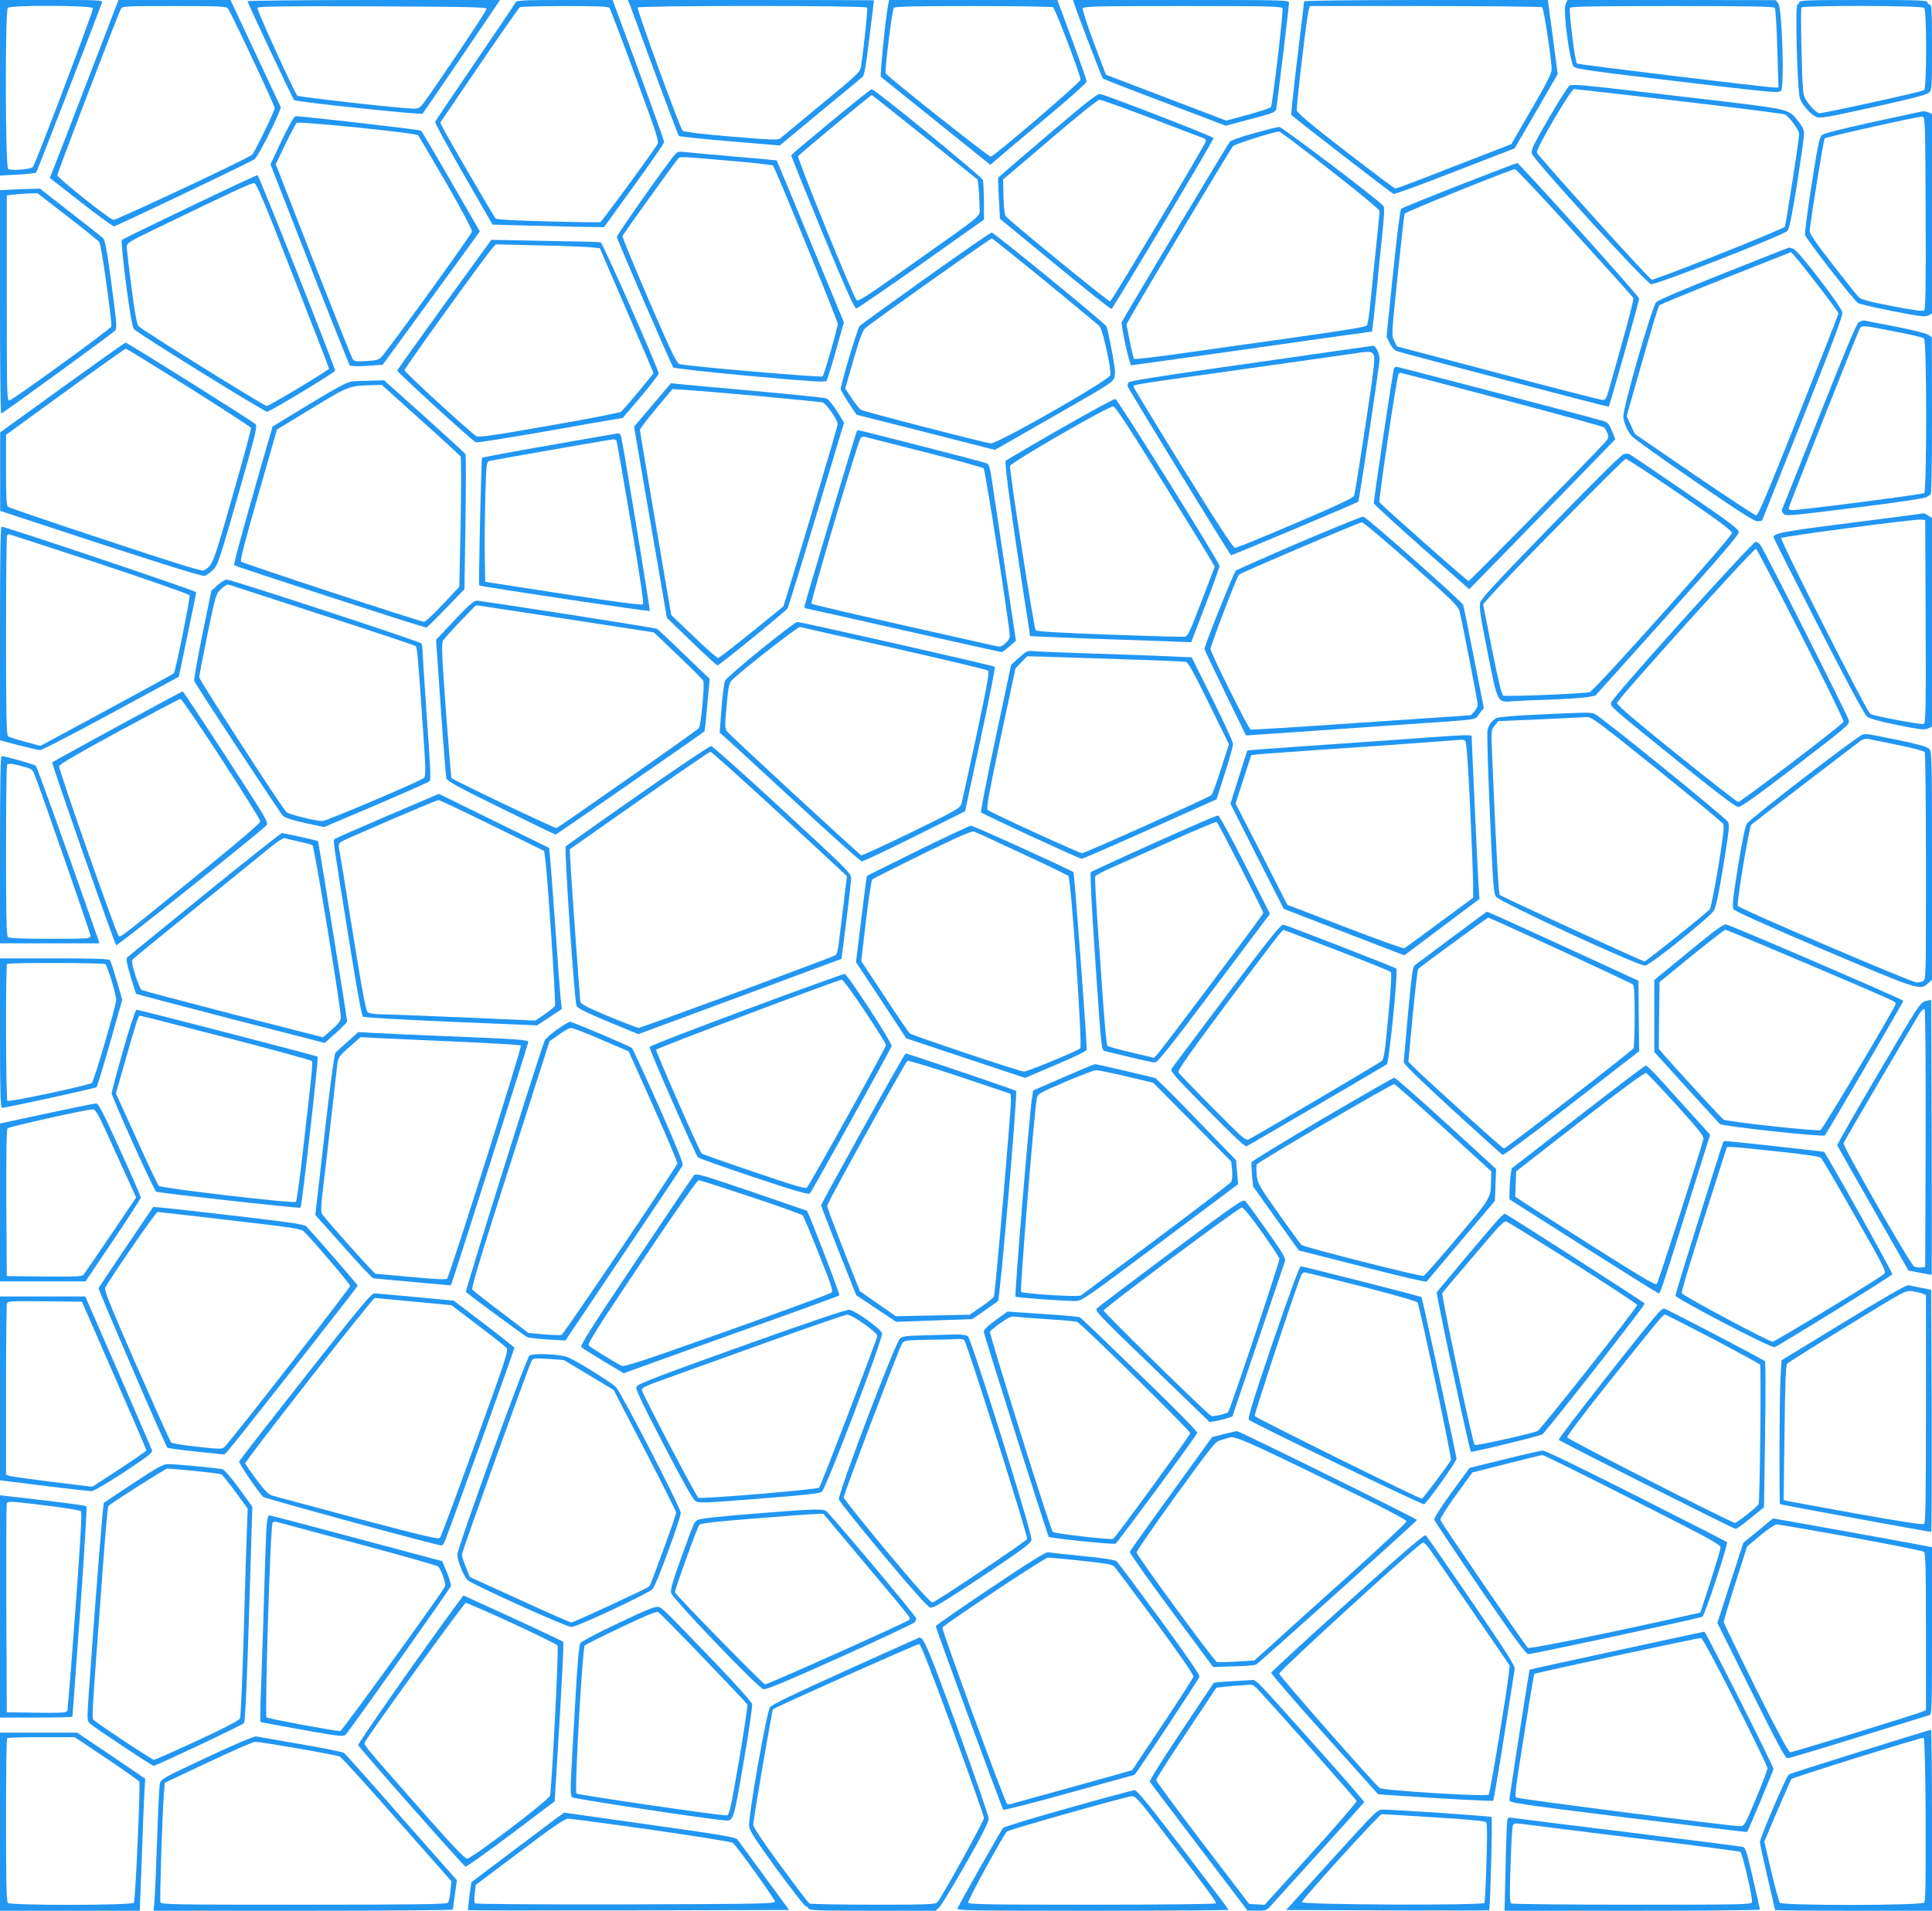 <?xml version="1.0" standalone="no"?>
<!DOCTYPE svg PUBLIC "-//W3C//DTD SVG 20010904//EN"
 "http://www.w3.org/TR/2001/REC-SVG-20010904/DTD/svg10.dtd">
<svg version="1.0" xmlns="http://www.w3.org/2000/svg"
 width="1280pt" height="1266pt" viewBox="0 0 1280 1266"
 preserveAspectRatio="xMidYMid meet">
<g transform="translate(0,1266) scale(0.1,-0.1)"
fill="#2196f3" stroke="none">
<path d="M0 12078 l0 -581 117 6 c64 4 120 10 123 14 5 6 345 884 436 1126 6
16 -14 17 -335 17 l-341 0 0 -582z m616 528 c5 -13 -378 -1027 -398 -1052 -12
-16 -147 -27 -164 -13 -19 16 -21 1048 -2 1067 19 19 557 17 564 -2z"/>
<path d="M571 12103 c-118 -307 -220 -572 -228 -590 l-13 -32 206 -161 c113
-88 212 -160 219 -160 13 0 895 421 931 445 19 12 118 202 161 306 l14 37
-167 356 -167 356 -371 0 -371 0 -214 -557z m939 501 c18 -21 310 -643 310
-660 0 -20 -135 -298 -151 -310 -34 -28 -903 -435 -918 -431 -31 8 -371 279
-371 296 0 15 400 1063 421 1102 9 18 26 19 353 19 299 0 345 -2 356 -16z"/>
<path d="M1640 12652 c0 -12 298 -644 309 -655 12 -12 842 -100 851 -90 8 9
465 680 495 726 l17 27 -836 0 c-460 0 -836 -4 -836 -8z m1584 -52 c-1 -13
-343 -524 -421 -627 -21 -28 -30 -33 -66 -33 -76 1 -758 77 -767 86 -19 20
-270 570 -265 582 3 10 161 12 762 10 674 -3 758 -5 757 -18z"/>
<path d="M3417 12645 c-4 -8 -124 -186 -268 -397 -144 -211 -264 -389 -266
-395 -3 -7 82 -163 188 -347 l192 -334 206 -6 c113 -3 280 -7 370 -9 l163 -2
199 275 c110 151 199 281 199 289 0 12 -150 426 -322 889 l-19 52 -319 0
c-269 0 -319 -2 -323 -15z m621 -37 c5 -7 82 -209 170 -448 154 -419 160 -436
145 -460 -47 -74 -366 -509 -376 -512 -7 -2 -163 0 -347 5 -233 6 -339 12
-347 20 -12 13 -325 550 -351 604 l-15 31 258 379 c142 208 263 381 269 385 6
4 140 8 297 8 217 0 289 -3 297 -12z"/>
<path d="M4175 12623 c8 -21 82 -222 165 -448 83 -225 154 -412 158 -416 4 -4
156 -20 337 -35 l331 -28 264 219 c146 120 273 225 283 234 14 13 23 67 47
261 17 135 30 246 30 248 0 1 -367 2 -815 2 l-815 0 15 -37z m1570 -13 c5 -8
-22 -271 -41 -392 -5 -35 -24 -53 -262 -249 -142 -117 -264 -218 -273 -226
-14 -12 -59 -10 -325 12 -191 16 -314 31 -321 38 -18 18 -305 805 -298 817 9
14 1511 14 1520 0z"/>
<path d="M5886 12638 c-17 -81 -58 -480 -50 -487 5 -4 170 -137 367 -295 l358
-288 128 109 c71 59 214 180 319 268 105 88 191 167 191 175 1 8 -43 133 -96
277 l-98 263 -557 0 -558 0 -4 -22z m1091 -26 c14 -9 183 -453 182 -480 0 -17
-568 -504 -595 -510 -12 -3 -682 528 -696 552 -8 15 42 418 54 434 8 9 126 12
527 12 284 0 522 -4 528 -8z"/>
<path d="M7116 12638 c21 -66 184 -492 191 -498 4 -4 189 -77 411 -160 l403
-153 165 44 c139 36 165 46 169 64 6 29 85 682 85 705 0 20 -11 20 -716 20
l-715 0 7 -22z m1381 -34 c7 -18 -66 -636 -77 -654 -3 -5 -72 -28 -151 -50
l-145 -39 -399 152 -398 152 -80 212 c-44 117 -77 219 -73 228 5 13 82 15 661
15 594 0 656 -2 662 -16z"/>
<path d="M8640 12651 c0 -5 -20 -174 -45 -376 -24 -202 -42 -371 -40 -376 8
-12 663 -519 678 -524 6 -3 190 64 407 149 l395 153 143 246 142 246 -32 245
-33 246 -807 0 c-479 0 -808 -4 -808 -9z m1577 -39 c11 -7 63 -345 63 -412 0
-27 -33 -91 -134 -265 l-133 -230 -379 -147 c-209 -82 -383 -148 -389 -148 -5
0 -154 112 -330 248 -237 183 -321 254 -323 271 -5 29 68 637 79 669 l9 22
762 0 c420 0 768 -4 775 -8z"/>
<path d="M10372 12631 c-18 -41 28 -385 55 -413 16 -15 119 -30 688 -97 633
-75 671 -79 685 -62 23 26 7 543 -18 577 l-17 23 -690 1 -690 0 -13 -29z
m1386 -23 c6 -8 13 -120 17 -270 l8 -258 -24 0 c-48 0 -1304 152 -1311 159
-14 13 -56 355 -46 369 8 9 156 12 678 12 522 0 670 -3 678 -12z"/>
<path d="M11920 12645 c0 -8 -5 -15 -11 -15 -18 0 -1 -582 17 -626 18 -43 68
-99 103 -117 26 -13 58 -8 377 62 250 55 355 82 372 96 22 19 22 21 22 302 0
245 -2 283 -15 283 -8 0 -15 7 -15 15 0 13 -54 15 -425 15 -371 0 -425 -2
-425 -15z m828 -37 c18 -18 17 -532 0 -545 -14 -11 -661 -153 -693 -153 -12 0
-38 21 -62 50 -34 41 -43 60 -47 103 -9 85 -18 536 -11 547 10 15 797 14 813
-2z"/>
<path d="M10400 12094 c-9 -3 -70 -99 -137 -214 -108 -186 -121 -213 -113
-239 12 -43 756 -858 789 -864 31 -6 876 324 903 353 13 14 29 94 64 312 25
161 46 309 46 330 1 28 -8 47 -37 83 -72 88 -22 77 -771 165 -651 77 -710 83
-744 74z m729 -104 c376 -44 689 -84 696 -88 33 -19 95 -105 95 -131 0 -31
-87 -592 -95 -613 -6 -15 -865 -357 -882 -351 -21 8 -758 824 -761 843 -5 27
226 420 247 420 9 0 324 -36 700 -80z"/>
<path d="M5505 11854 c-143 -118 -261 -218 -263 -222 -1 -4 92 -235 206 -512
155 -374 213 -505 225 -504 8 1 202 134 431 295 l415 294 0 120 c-1 66 -4 130
-7 142 -7 23 -717 603 -737 602 -5 0 -127 -97 -270 -215z m624 -104 l348 -280
7 -61 c3 -34 6 -88 6 -120 0 -69 47 -29 -439 -373 -301 -214 -365 -256 -376
-245 -23 25 -395 941 -387 954 7 13 480 405 488 405 2 0 161 -126 353 -280z"/>
<path d="M6940 11764 c-179 -152 -326 -279 -327 -282 -2 -4 1 -67 5 -140 l7
-132 365 -300 c200 -165 368 -299 374 -297 11 4 676 1117 676 1132 0 10 -707
284 -752 292 -18 3 -93 -56 -348 -273z m689 112 c179 -69 334 -128 344 -131 9
-4 17 -12 17 -19 0 -16 -623 -1059 -635 -1063 -11 -3 -672 537 -692 565 -7 10
-13 64 -15 131 l-2 113 34 28 c19 16 159 134 310 264 151 129 283 235 294 235
10 1 165 -55 345 -123z"/>
<path d="M12735 11922 c-11 -2 -161 -35 -334 -72 -226 -50 -320 -74 -333 -87
-14 -15 -28 -84 -66 -328 -27 -171 -46 -320 -43 -332 8 -28 323 -434 351 -451
11 -7 115 -31 231 -54 182 -35 214 -39 235 -28 l24 13 0 661 0 661 -23 10
c-12 6 -31 9 -42 7z m23 -673 c2 -502 -1 -638 -10 -646 -9 -7 -79 3 -213 29
-160 31 -204 43 -222 61 -12 12 -89 109 -172 216 -104 133 -151 202 -151 219
0 41 91 606 99 615 9 9 620 146 646 144 20 -2 20 -10 23 -638z"/>
<path d="M1867 11731 l-75 -160 259 -663 c142 -364 263 -666 267 -670 5 -5 56
-6 113 -2 l104 7 285 390 c157 215 302 414 322 443 l37 51 -190 329 c-104 181
-194 333 -199 338 -7 7 -770 95 -831 96 -11 0 -40 -52 -92 -159z m903 33 c4
-5 88 -146 185 -314 109 -189 174 -313 172 -325 -4 -20 -561 -792 -601 -831
-17 -18 -36 -23 -99 -26 -72 -5 -80 -3 -92 16 -7 12 -124 306 -261 654 l-247
634 63 131 c35 73 69 137 76 143 14 12 789 -67 804 -82z"/>
<path d="M8310 11778 c-80 -22 -152 -47 -161 -56 -12 -12 -641 -1062 -717
-1195 -8 -15 51 -287 63 -287 5 0 262 36 570 79 308 44 665 94 792 112 l233
32 4 31 c3 17 15 128 27 246 11 118 29 288 38 378 12 116 14 167 7 177 -27 35
-672 525 -691 524 -11 0 -85 -19 -165 -41z m237 -40 c346 -264 593 -463 593
-476 0 -10 -11 -125 -25 -257 -14 -132 -30 -295 -37 -363 -6 -67 -16 -129 -22
-137 -11 -15 -128 -32 -1298 -196 -130 -18 -240 -30 -244 -27 -4 4 -17 57 -29
118 l-22 110 41 73 c116 202 651 1094 665 1109 12 13 248 88 303 97 3 1 37
-23 75 -51z"/>
<path d="M4472 11637 c-48 -54 -386 -533 -385 -547 2 -20 362 -852 374 -865 5
-5 234 -31 507 -56 394 -36 499 -43 507 -33 6 6 34 97 63 200 l53 189 -222
535 c-121 294 -222 536 -223 537 -1 1 -134 14 -296 27 -162 14 -309 28 -326
30 -24 3 -37 -1 -52 -17z m417 -47 c124 -11 228 -23 232 -27 15 -15 429 -1027
429 -1048 0 -27 -89 -337 -100 -349 -9 -9 -907 68 -948 82 -20 6 -53 76 -203
422 -98 228 -177 420 -175 426 5 13 339 478 365 508 18 21 -15 22 400 -14z"/>
<path d="M9670 11434 c-206 -81 -380 -151 -387 -158 -7 -6 -28 -178 -54 -429
l-43 -417 21 -44 c13 -26 31 -47 45 -52 69 -22 1403 -372 1406 -369 7 7 202
700 202 717 0 15 -795 898 -808 898 -4 0 -176 -66 -382 -146z m762 -315 c211
-232 386 -426 389 -433 6 -9 -56 -238 -166 -623 -13 -44 -19 -53 -38 -53 -12
0 -323 80 -692 178 l-670 177 -18 37 c-18 37 -18 43 23 433 23 218 43 402 46
409 5 12 700 292 731 295 7 1 184 -188 395 -420z"/>
<path d="M1255 11289 c-242 -116 -444 -214 -448 -219 -5 -4 8 -135 28 -291 28
-212 42 -288 54 -301 33 -33 865 -549 881 -546 25 4 450 261 450 272 0 23
-505 1296 -514 1296 -6 -1 -209 -95 -451 -211z m686 -454 c131 -335 239 -613
239 -617 0 -10 -396 -248 -413 -248 -17 0 -822 501 -848 528 -12 13 -25 81
-48 257 -17 132 -31 253 -31 268 0 27 10 33 183 117 525 254 644 309 661 307
15 -2 65 -119 257 -612z"/>
<path d="M58 11403 l-58 -4 0 -739 c0 -407 3 -740 8 -740 9 0 731 526 753 548
15 16 14 38 -22 307 -30 227 -43 293 -56 307 -10 9 -108 87 -218 172 l-200
156 -75 -2 c-41 -1 -101 -3 -132 -5z m389 -177 c110 -85 204 -161 211 -169 13
-16 87 -540 79 -561 -7 -18 -655 -488 -676 -490 -15 -1 -16 54 -16 679 l0 680
50 6 c28 3 73 7 102 7 l51 2 199 -154z"/>
<path d="M6133 10817 c-233 -166 -430 -309 -438 -317 -13 -14 -125 -385 -125
-418 0 -7 24 -48 52 -91 l53 -79 458 -116 458 -117 392 224 c378 216 392 225
401 260 7 26 2 70 -19 179 -15 78 -31 149 -34 155 -12 23 -746 623 -761 622
-8 0 -205 -136 -437 -302z m790 -18 c188 -155 350 -289 361 -299 21 -21 81
-289 72 -326 -9 -34 -753 -458 -793 -452 -78 14 -841 211 -859 223 -11 7 -39
42 -62 77 l-42 64 54 188 c40 138 60 195 78 211 32 31 828 595 839 595 5 0
163 -127 352 -281z"/>
<path d="M2945 10644 c-170 -235 -311 -432 -313 -439 -2 -10 490 -460 521
-476 6 -3 197 27 422 66 226 40 442 78 481 84 l70 12 120 141 c65 77 118 146
118 154 -4 34 -371 865 -384 868 -8 3 -175 7 -370 10 l-355 7 -310 -427z m975
377 l54 -6 177 -410 c98 -225 178 -413 178 -417 1 -5 -170 -210 -213 -255 -6
-7 -220 -49 -476 -93 -374 -66 -469 -79 -484 -70 -44 28 -476 424 -476 437 0
14 536 758 584 811 l21 23 290 -7 c159 -3 315 -9 345 -13z"/>
<path d="M11420 10849 c-257 -102 -433 -177 -447 -191 -28 -29 -225 -713 -218
-762 5 -42 29 -95 57 -127 13 -15 199 -148 413 -295 291 -200 397 -268 418
-268 15 1 29 3 31 5 1 2 123 307 270 677 198 500 266 681 262 702 -6 39 -290
408 -323 421 -13 5 -27 9 -31 8 -4 0 -198 -77 -432 -170z m624 -79 c75 -96
136 -180 136 -187 0 -6 -119 -310 -264 -675 -199 -499 -268 -663 -280 -663 -9
0 -194 122 -411 270 l-394 270 -27 59 -27 60 103 360 c56 199 107 366 113 373
7 6 206 88 442 182 l430 170 22 -22 c12 -12 83 -101 157 -197z"/>
<path d="M12313 10523 c-15 -12 -99 -214 -263 -628 -133 -335 -243 -612 -245
-615 -2 -3 3 -13 10 -23 13 -18 33 -16 475 39 297 37 467 63 476 71 7 7 17 13
23 13 8 0 11 157 11 523 l-1 522 -22 16 c-13 10 -106 33 -213 54 -104 20 -198
38 -209 41 -11 2 -30 -4 -42 -13z m238 -59 c101 -19 189 -40 196 -46 19 -15
19 -1011 1 -1025 -12 -9 -824 -114 -875 -113 -13 0 -23 5 -23 11 0 11 453
1158 471 1190 13 25 17 25 230 -17z"/>
<path d="M413 10093 l-412 -298 0 -260 0 -260 667 -219 c426 -139 675 -216
688 -212 10 4 34 21 53 38 33 30 40 50 167 492 122 427 131 462 115 477 -20
20 -847 539 -859 539 -4 0 -193 -134 -419 -297z m838 0 c225 -142 410 -262
412 -268 3 -5 -53 -210 -123 -454 -131 -459 -130 -455 -191 -491 -11 -6 -203
53 -650 202 -349 115 -640 214 -646 220 -10 8 -13 69 -13 244 l0 233 392 285
c216 158 397 286 402 286 4 0 192 -116 417 -257z"/>
<path d="M8850 10334 c-129 -19 -489 -70 -799 -114 -363 -52 -568 -85 -573
-93 -4 -6 -8 -18 -8 -25 0 -10 666 -1098 686 -1121 3 -3 833 346 843 355 6 5
141 907 141 942 0 39 -25 92 -43 91 -6 -1 -118 -17 -247 -35z m252 -28 c9 -20
-2 -112 -56 -468 -37 -244 -70 -452 -75 -463 -6 -14 -114 -65 -389 -182 -210
-90 -389 -163 -399 -163 -13 0 -110 149 -346 529 -180 291 -327 534 -327 539
0 14 -21 11 700 112 355 50 686 97 735 104 133 21 144 20 157 -8z"/>
<path d="M9235 10218 c-8 -25 -136 -880 -133 -893 2 -7 144 -138 317 -291
l315 -278 229 234 c126 129 344 353 484 497 l255 263 -22 54 c-18 45 -28 57
-53 65 -59 19 -1364 361 -1376 361 -6 0 -14 -6 -16 -12z m716 -204 c365 -96
669 -180 675 -185 7 -5 17 -23 24 -40 12 -29 11 -31 -56 -102 -182 -191 -857
-877 -864 -877 -9 0 -583 507 -591 523 -7 12 115 829 126 847 3 5 10 10 14 10
4 0 306 -79 672 -176z"/>
<path d="M2334 10133 c-32 -3 -97 -38 -285 -151 l-243 -148 -78 -269 c-136
-476 -182 -645 -176 -650 10 -10 1262 -416 1273 -413 6 2 65 60 131 129 l121
125 7 443 c3 243 4 447 0 452 -3 6 -126 118 -272 250 l-267 239 -85 -2 c-47
-1 -104 -3 -126 -5z m453 -255 c142 -127 261 -237 265 -243 4 -7 4 -204 0
-438 l-9 -425 -109 -116 c-60 -64 -116 -116 -124 -116 -24 0 -1201 387 -1213
399 -7 7 26 136 114 442 l124 433 230 140 c249 151 246 150 407 154 l57 2 258
-232z"/>
<path d="M4323 9977 l-122 -144 50 -294 c28 -162 77 -447 109 -633 l58 -339
163 -158 c90 -87 168 -158 172 -158 11 -1 449 356 464 377 6 9 93 290 193 625
l182 607 -47 76 c-26 41 -57 79 -69 84 -11 5 -228 27 -481 50 -253 22 -480 43
-505 46 l-45 5 -122 -144z m702 59 c220 -21 410 -39 423 -42 24 -5 102 -115
102 -145 0 -14 -219 -750 -325 -1095 l-35 -112 -211 -171 c-116 -94 -216 -171
-222 -171 -7 0 -79 64 -161 143 l-149 142 -103 605 c-57 333 -104 612 -104
620 0 9 48 73 108 144 l107 128 85 -5 c47 -3 265 -21 485 -41z"/>
<path d="M7025 9819 c-192 -110 -355 -206 -362 -212 -11 -11 52 -461 150
-1082 l12 -80 140 -6 c77 -4 291 -12 475 -18 184 -6 361 -12 394 -14 l58 -2
94 245 c52 135 94 252 94 260 -1 24 -675 1105 -691 1107 -8 1 -171 -88 -364
-198z m677 -349 c169 -272 316 -511 326 -530 l20 -35 -88 -230 c-78 -204 -90
-230 -111 -234 -13 -2 -238 5 -499 14 -332 12 -479 21 -488 29 -12 12 -175
1054 -170 1089 4 22 653 397 683 394 15 -1 99 -130 327 -497z"/>
<path d="M5675 9798 c-16 -43 -345 -1144 -345 -1155 0 -7 2 -13 5 -13 2 0 293
-65 646 -145 353 -80 647 -145 654 -145 7 0 31 17 54 38 l42 37 -71 470 c-39
259 -78 521 -87 584 -14 96 -20 114 -37 122 -18 8 -840 219 -852 219 -3 0 -7
-6 -9 -12z m450 -133 c209 -53 385 -102 392 -108 11 -11 173 -1053 173 -1111
0 -15 -12 -34 -30 -49 -29 -25 -31 -25 -87 -12 -32 7 -312 70 -623 140 -311
70 -569 131 -574 135 -9 9 308 1076 326 1098 6 7 18 10 27 8 9 -3 187 -48 396
-101z"/>
<path d="M3642 9710 c-243 -42 -445 -80 -448 -83 -6 -6 -24 -839 -19 -846 7
-7 1124 -175 1130 -169 4 4 -170 1065 -190 1156 -3 12 -11 22 -18 21 -6 0
-211 -36 -455 -79z m443 28 c3 -7 45 -251 95 -543 60 -353 86 -533 80 -539 -7
-7 -183 16 -528 69 l-517 80 -3 155 c-2 85 0 264 3 398 7 236 8 242 29 248 33
8 799 142 819 143 10 1 20 -5 22 -11z"/>
<path d="M10760 9652 c-17 -3 -168 -152 -485 -478 -357 -367 -462 -481 -469
-508 -7 -27 3 -94 49 -326 69 -345 63 -335 170 -326 39 3 153 8 255 11 102 4
209 11 237 16 l53 10 475 529 c352 392 475 536 475 554 0 20 -52 60 -357 268
-197 135 -362 247 -368 249 -5 3 -21 3 -35 1z m371 -268 c256 -175 344 -241
344 -255 0 -26 -912 -1046 -943 -1055 -35 -10 -555 -31 -572 -23 -11 5 -32 93
-75 307 l-59 299 50 56 c129 144 881 906 895 907 8 0 170 -106 360 -236z"/>
<path d="M12264 9196 c-453 -57 -514 -69 -514 -96 0 -4 133 -268 296 -586 187
-366 306 -587 322 -600 19 -16 76 -32 203 -58 149 -30 180 -34 202 -23 l27 12
0 691 0 692 -25 16 c-13 9 -26 15 -27 15 -2 -1 -219 -29 -484 -63z m494 -654
c2 -601 0 -673 -13 -679 -16 -6 -333 53 -354 67 -23 13 -600 1154 -590 1165
11 11 864 124 919 122 l35 -2 3 -673z"/>
<path d="M8610 9066 c-223 -96 -413 -180 -422 -187 -14 -12 -208 -495 -208
-519 0 -5 62 -135 137 -290 l138 -283 100 7 c55 4 227 15 383 26 155 11 411
29 570 40 522 36 458 27 493 71 l30 38 -66 333 c-36 183 -68 341 -71 350 -7
22 -640 582 -662 585 -9 1 -199 -76 -422 -171z m739 -141 c267 -237 312 -281
320 -313 17 -64 121 -599 121 -620 0 -12 -10 -32 -22 -46 l-23 -25 -724 -49
c-399 -28 -729 -48 -735 -46 -15 6 -266 509 -266 534 0 22 174 478 188 492 13
13 794 346 814 347 10 1 157 -123 327 -274z"/>
<path d="M0 8462 l0 -707 124 -33 c68 -17 132 -32 143 -32 11 0 222 109 469
243 l449 243 57 275 c32 151 57 279 58 285 0 9 -1260 434 -1289 434 -8 0 -11
-181 -11 -708z m659 463 c325 -108 594 -202 597 -209 6 -15 -94 -507 -104
-517 -4 -4 -204 -114 -445 -244 l-439 -237 -101 27 c-56 15 -108 32 -114 37
-10 8 -13 154 -13 668 0 361 3 660 7 663 3 4 9 7 13 7 3 0 273 -88 599 -195z"/>
<path d="M11146 8549 c-302 -336 -470 -530 -472 -546 -3 -28 -9 -22 485 -421
237 -191 341 -269 359 -269 17 0 125 77 351 250 371 284 381 293 381 322 0 18
-545 1098 -586 1163 -8 12 -22 22 -32 22 -10 0 -208 -212 -486 -521z m786 -94
c159 -310 285 -570 282 -577 -8 -20 -682 -533 -698 -532 -8 1 -192 145 -410
320 -274 221 -395 324 -393 336 3 25 907 1028 921 1022 6 -3 140 -259 298
-569z"/>
<path d="M1441 8783 l-41 -38 -60 -293 c-33 -162 -57 -299 -53 -305 47 -82
571 -877 587 -892 14 -13 64 -30 147 -48 l126 -27 344 146 c189 81 349 152
356 158 8 8 4 107 -18 406 -15 217 -28 418 -29 445 0 28 -4 55 -8 62 -8 12
-1259 423 -1290 423 -11 0 -38 -17 -61 -37z m694 -198 c336 -108 614 -201 619
-206 10 -9 15 -67 47 -532 20 -284 21 -330 8 -341 -20 -20 -647 -286 -672
-286 -45 0 -223 44 -239 59 -32 30 -578 875 -578 894 0 11 25 139 55 286 55
264 55 266 91 299 19 19 41 32 47 29 7 -2 287 -93 622 -202z"/>
<path d="M3011 8551 l-122 -130 31 -448 c17 -246 34 -458 38 -471 6 -18 80
-59 362 -197 195 -96 358 -175 361 -175 5 0 971 670 987 685 1 1 10 80 18 175
l16 172 -168 161 c-91 89 -173 165 -180 170 -14 8 -1162 187 -1199 187 -15 0
-61 -41 -144 -129z m735 9 l586 -90 160 -153 c88 -83 163 -159 167 -167 11
-22 -15 -298 -29 -315 -14 -16 -922 -653 -943 -661 -11 -4 -678 314 -696 331
-2 3 -19 204 -37 448 -28 387 -30 445 -17 465 14 23 212 232 219 232 3 0 268
-41 590 -90z"/>
<path d="M5040 8356 c-124 -101 -230 -193 -236 -205 -6 -11 -17 -94 -24 -183
l-12 -162 26 -23 c15 -12 223 -204 463 -425 239 -222 443 -404 452 -405 9 -1
167 73 351 165 l334 167 102 475 c56 261 99 478 95 482 -7 8 -1286 298 -1310
297 -9 0 -117 -83 -241 -183z m885 9 c336 -76 615 -142 622 -149 9 -8 -10
-111 -77 -426 -49 -228 -94 -431 -99 -451 -11 -35 -17 -39 -332 -193 -177 -86
-327 -155 -333 -153 -15 7 -867 792 -888 820 -16 20 -17 33 -4 171 12 133 16
150 37 171 70 69 436 354 449 351 8 -3 290 -66 625 -141z"/>
<path d="M6751 8302 l-52 -47 -103 -485 c-57 -267 -100 -488 -97 -492 11 -12
652 -308 667 -308 8 0 212 89 454 197 l440 197 55 172 c30 94 55 182 54 195 0
13 -62 148 -137 299 l-137 275 -140 6 c-77 4 -300 12 -495 18 -195 6 -378 14
-406 16 -49 5 -52 3 -103 -43z m769 -13 c173 -5 324 -12 336 -14 16 -4 51 -67
153 -275 l133 -271 -52 -162 c-28 -89 -57 -168 -64 -175 -15 -15 -834 -383
-857 -385 -17 -1 -606 269 -626 287 -9 9 10 116 86 475 l99 463 39 40 38 40
200 -6 c110 -3 342 -11 515 -17z"/>
<path d="M778 7847 c-234 -128 -429 -235 -432 -238 -6 -6 411 -1198 424 -1212
6 -7 917 721 994 793 18 18 11 30 -265 454 -156 240 -286 436 -289 435 -3 0
-197 -104 -432 -232z m688 -214 c142 -219 259 -406 259 -415 0 -10 -129 -122
-330 -285 -631 -513 -596 -486 -610 -471 -18 19 -397 1098 -393 1121 2 13 115
79 398 233 217 117 400 214 406 214 6 0 128 -179 270 -397z"/>
<path d="M10180 7925 c-138 -6 -254 -16 -265 -22 -32 -18 -52 -45 -60 -81 -4
-19 3 -268 16 -555 20 -462 24 -525 40 -548 25 -35 947 -462 989 -457 32 3
415 310 452 361 16 22 31 92 65 297 38 234 43 273 31 294 -15 29 -847 702
-884 717 -29 10 -49 10 -384 -6z m797 -360 c235 -190 433 -353 439 -363 9 -13
2 -76 -32 -287 -25 -148 -50 -275 -57 -281 -58 -54 -422 -344 -431 -344 -15 0
-947 428 -960 441 -8 7 -26 347 -51 944 -6 148 -5 150 18 178 l24 29 279 12
c153 7 293 14 311 15 27 1 87 -44 460 -344z"/>
<path d="M12341 7793 c-31 -6 -743 -554 -767 -590 -12 -19 -31 -109 -60 -288
-35 -221 -39 -263 -28 -280 9 -13 219 -107 596 -268 631 -268 640 -271 692
-222 l26 24 0 756 c0 726 -1 756 -19 774 -13 13 -72 30 -197 56 -218 44 -213
44 -243 38z m228 -68 c96 -19 178 -41 183 -48 4 -6 8 -348 8 -759 0 -729 0
-748 -19 -758 -11 -5 -30 -10 -42 -10 -32 0 -1180 491 -1186 508 -8 20 76 526
90 538 15 14 694 534 726 557 14 9 34 14 45 12 12 -3 99 -21 195 -40z"/>
<path d="M9480 7775 c-204 -15 -361 -26 -854 -60 -198 -14 -360 -26 -362 -27
-1 -2 -27 -82 -57 -178 l-55 -175 176 -349 177 -348 399 -154 400 -154 249
187 249 187 -7 100 c-5 81 -45 951 -45 979 0 9 -53 8 -270 -8z m227 -23 c9 -6
18 -130 33 -442 11 -239 20 -472 20 -517 l0 -81 -222 -164 c-123 -91 -228
-168 -234 -171 -6 -3 -183 60 -393 141 l-382 147 -171 336 -172 335 52 161 52
160 67 7 c38 3 205 15 373 27 277 18 931 65 955 68 6 0 15 -3 22 -7z"/>
<path d="M4227 7391 c-258 -180 -473 -333 -479 -339 -11 -11 57 -1021 72
-1057 5 -14 67 -45 208 -104 l201 -83 673 249 673 250 32 249 c17 137 32 265
32 284 0 34 -19 53 -455 455 -250 231 -463 421 -472 422 -9 1 -228 -145 -485
-326z m910 -97 c230 -212 431 -398 446 -413 l28 -27 -25 -210 c-14 -115 -29
-230 -32 -256 -3 -26 -11 -51 -17 -56 -18 -13 -1286 -482 -1305 -482 -10 0
-99 34 -200 76 -145 61 -183 81 -187 98 -4 22 -64 865 -68 955 l-2 54 460 323
c253 177 465 323 472 323 6 1 199 -173 430 -385z"/>
<path d="M0 7030 l0 -620 329 0 330 0 -18 53 c-230 655 -395 1114 -404 1123
-11 10 -202 64 -226 64 -8 0 -11 -188 -11 -620z m147 553 c57 -14 67 -20 79
-48 34 -82 374 -1060 374 -1076 0 -18 -12 -19 -268 -19 -195 0 -271 3 -280 12
-9 9 -12 150 -12 573 0 309 3 565 7 568 10 10 28 9 100 -10z"/>
<path d="M2565 7254 c-187 -80 -344 -149 -349 -154 -10 -10 -13 13 94 -655 53
-334 86 -514 95 -521 8 -6 233 -19 583 -34 l570 -24 82 54 82 54 -6 55 c-4 31
-20 245 -36 476 -16 231 -33 446 -36 479 l-6 58 -365 179 c-201 99 -365 179
-366 179 -1 0 -155 -66 -342 -146z m695 -63 l345 -169 7 -49 c14 -95 72 -959
65 -975 -3 -9 -34 -35 -68 -58 l-62 -42 -486 21 c-267 12 -513 21 -547 21 -33
0 -68 6 -77 13 -13 9 -35 125 -102 542 -46 292 -87 540 -90 551 -3 12 2 27 10
34 16 13 634 279 650 279 6 1 165 -75 355 -168z"/>
<path d="M7645 7074 c-225 -101 -413 -188 -418 -193 -6 -6 5 -220 27 -548 45
-653 42 -632 70 -638 11 -3 85 -21 164 -40 79 -19 153 -35 165 -34 17 0 105
110 391 492 l370 492 -165 325 c-94 186 -171 326 -179 327 -8 1 -199 -81 -425
-183z m574 -159 c83 -162 151 -299 151 -304 0 -10 -671 -904 -704 -938 l-21
-22 -150 36 c-82 19 -154 39 -158 43 -5 4 -17 131 -28 281 -10 151 -28 399
-39 552 -10 153 -17 283 -14 290 2 7 57 36 122 64 64 29 243 108 396 177 154
69 283 123 287 120 4 -2 75 -137 158 -299z"/>
<path d="M6080 7024 c-184 -91 -336 -166 -337 -168 -1 -1 -18 -130 -37 -287
l-35 -284 167 -252 166 -253 394 -131 393 -131 205 87 c128 54 204 92 204 101
0 70 -82 1170 -88 1175 -19 16 -663 309 -679 308 -10 0 -169 -75 -353 -165z
m690 -19 c162 -75 301 -142 308 -149 18 -18 95 -1127 79 -1142 -18 -17 -350
-154 -372 -154 -27 0 -739 238 -757 253 -8 7 -84 117 -168 246 l-154 233 31
265 c17 146 36 270 42 276 6 6 156 81 333 168 246 120 327 155 342 149 12 -4
154 -69 316 -145z"/>
<path d="M1355 6734 c-275 -223 -505 -411 -512 -417 -9 -9 -4 -37 22 -126 19
-62 35 -115 37 -116 2 -2 284 -76 626 -165 l623 -160 75 66 c40 37 74 71 74
76 0 16 -190 1192 -193 1195 -5 4 -224 53 -239 53 -7 0 -238 -183 -513 -406z
m621 351 c45 -10 87 -21 94 -25 13 -8 192 -1098 188 -1144 -2 -21 -19 -43 -61
-79 l-57 -50 -593 152 c-325 84 -599 157 -608 161 -8 5 -27 50 -43 101 -26 89
-27 93 -9 109 15 15 174 144 907 738 43 35 83 61 90 59 6 -2 48 -12 92 -22z"/>
<path d="M9620 6449 c-124 -93 -233 -175 -244 -182 -16 -11 -22 -49 -47 -317
-15 -168 -28 -314 -29 -326 0 -14 95 -107 321 -315 177 -162 327 -297 333
-301 7 -4 193 133 459 340 l447 347 -3 233 -2 234 -498 229 c-274 126 -501
229 -505 228 -4 0 -108 -77 -232 -170z m717 -85 c257 -119 474 -221 481 -226
9 -8 12 -63 12 -212 0 -110 -4 -206 -8 -212 -11 -18 -846 -664 -858 -664 -9 0
-503 446 -596 538 l-37 37 28 303 c16 167 33 307 37 312 25 23 458 340 464
340 5 0 219 -97 477 -216z"/>
<path d="M8131 6071 c-194 -258 -359 -478 -367 -489 -13 -19 3 -37 233 -272
163 -166 251 -249 261 -245 12 4 892 519 930 543 15 10 76 622 63 635 -6 6
-690 273 -746 290 -17 6 -71 -61 -374 -462z m798 265 c151 -58 279 -110 285
-116 7 -7 2 -98 -16 -291 -22 -240 -29 -284 -44 -299 -16 -14 -809 -482 -881
-519 -20 -10 -39 7 -240 210 -120 121 -222 227 -226 235 -6 11 81 134 318 452
180 240 339 449 352 464 l25 27 77 -29 c42 -15 199 -76 350 -134z"/>
<path d="M11188 6354 l-228 -187 0 -238 0 -239 211 -233 c116 -127 217 -237
223 -244 13 -15 685 -88 696 -76 15 17 520 883 520 892 0 8 -1130 496 -1175
506 -15 4 -78 -42 -247 -181z m785 -80 c580 -247 587 -250 587 -264 0 -20
-484 -832 -499 -838 -24 -9 -622 56 -642 70 -16 11 -305 326 -397 431 l-32 38
2 221 3 221 213 174 c117 95 218 173 223 173 6 0 250 -102 542 -226z"/>
<path d="M0 5815 c0 -395 3 -495 13 -495 28 0 620 129 627 137 4 4 44 136 89
293 l81 286 -36 124 c-20 69 -40 131 -46 138 -8 9 -94 12 -369 12 l-359 0 0
-495z m698 457 c13 -9 72 -202 72 -237 0 -35 -147 -537 -161 -550 -16 -15
-546 -128 -560 -119 -10 6 -13 897 -2 907 9 10 635 8 651 -1z"/>
<path d="M4946 5972 c-352 -130 -641 -242 -643 -249 -4 -12 303 -711 321 -731
7 -7 174 -66 371 -132 282 -94 362 -117 371 -107 16 18 535 954 541 976 5 20
-290 474 -311 478 -6 1 -299 -104 -650 -235z m784 -12 c77 -115 140 -216 140
-224 0 -17 -503 -923 -524 -944 -10 -10 -75 9 -351 103 -186 63 -342 118 -346
122 -15 15 -306 678 -302 688 3 10 1202 462 1230 464 7 1 76 -93 153 -209z"/>
<path d="M12758 6027 c-36 -9 -42 -18 -313 -478 -152 -258 -275 -473 -273
-478 2 -4 109 -193 238 -419 l234 -410 76 -15 c41 -8 76 -14 78 -13 1 2 1 412
0 912 l-3 910 -37 -9z m0 -913 l-3 -849 -27 -3 c-15 -2 -36 2 -47 7 -25 14
-474 799 -467 817 6 17 466 800 503 858 15 23 28 35 34 29 5 -5 8 -353 7 -859z"/>
<path d="M816 5702 c-42 -147 -76 -276 -76 -286 0 -24 281 -647 295 -652 29
-10 950 -112 956 -106 9 9 121 994 114 1001 -6 5 -1184 311 -1201 311 -6 0
-46 -120 -88 -268z m679 84 c306 -79 562 -149 568 -155 11 -11 13 6 -53 -571
-22 -195 -44 -358 -49 -363 -13 -13 -892 90 -909 106 -7 7 -74 148 -148 313
l-136 299 67 235 c77 268 81 280 94 280 5 0 260 -65 566 -144z"/>
<path d="M3691 5839 c-40 -28 -77 -61 -82 -73 -31 -71 -529 -1660 -522 -1666
43 -38 391 -293 407 -300 12 -4 73 -11 136 -15 l116 -7 384 572 c212 315 389
580 393 589 5 11 -44 133 -158 391 -92 206 -172 380 -178 386 -14 13 -394 174
-411 174 -7 0 -45 -23 -85 -51z m294 -68 l180 -77 163 -364 c89 -201 161 -371
160 -378 -6 -24 -753 -1132 -768 -1137 -8 -2 -61 -1 -117 4 l-102 9 -180 137
c-99 75 -185 143 -191 150 -10 12 57 231 441 1428 l70 218 62 44 c33 25 70 45
82 44 11 0 101 -35 200 -78z"/>
<path d="M2305 5760 c-39 -34 -76 -68 -82 -74 -8 -7 -35 -210 -73 -543 l-61
-533 187 -210 c102 -115 191 -210 198 -210 6 -1 124 -11 261 -24 138 -13 251
-23 253 -21 5 4 512 1600 512 1611 0 15 -61 19 -555 39 -203 8 -415 18 -470
21 l-101 6 -69 -62z m689 0 c247 -11 453 -23 457 -27 9 -9 -473 -1529 -489
-1545 -7 -7 -81 -4 -239 11 -125 12 -231 21 -235 21 -9 0 -334 364 -353 395
-10 16 -9 48 5 170 10 83 35 294 55 470 19 176 38 339 41 362 6 38 15 50 80
107 l73 64 78 -4 c43 -3 280 -13 527 -24z"/>
<path d="M5717 5181 c-152 -274 -277 -502 -277 -506 0 -5 52 -141 116 -303
l117 -294 132 -88 132 -88 252 9 253 9 82 57 c44 31 84 59 88 62 13 11 131
1382 120 1393 -7 7 -718 248 -732 248 -4 0 -131 -224 -283 -499z m981 193 c3
-45 -104 -1281 -113 -1304 -3 -8 -41 -39 -84 -68 l-77 -53 -245 -5 -244 -5
-119 83 -119 83 -109 275 c-59 151 -108 282 -108 291 0 18 517 950 532 960 6
4 162 -44 347 -105 l336 -113 3 -39z"/>
<path d="M7045 5522 l-200 -87 -7 -45 c-16 -90 -118 -1314 -110 -1321 7 -7
313 -29 394 -29 46 0 56 7 564 387 l517 387 -7 80 -7 79 -199 206 c-109 113
-229 236 -267 272 l-68 66 -196 47 c-108 25 -200 46 -205 45 -5 0 -99 -39
-209 -87z m418 6 l177 -42 259 -261 258 -261 6 -59 c3 -37 1 -66 -7 -77 -6 -9
-229 -179 -496 -379 -267 -199 -491 -366 -498 -372 -15 -12 -382 10 -397 24
-9 9 87 1194 104 1278 6 34 10 36 186 112 99 42 191 78 205 78 14 1 105 -18
203 -41z"/>
<path d="M10454 5259 l-439 -341 -7 -46 c-3 -26 -7 -72 -7 -103 l-1 -55 487
-310 c268 -170 492 -310 499 -312 14 -4 7 -25 199 587 l145 463 -132 146 c-73
80 -166 183 -207 229 -41 45 -80 83 -87 83 -6 0 -209 -153 -450 -341z m652 81
c143 -158 184 -209 180 -225 -23 -91 -300 -953 -309 -962 -9 -10 -99 43 -407
238 -217 138 -426 270 -463 295 l-68 45 3 84 3 84 424 330 c282 219 429 327
438 322 7 -4 97 -99 199 -211z"/>
<path d="M8760 5246 c-255 -151 -466 -279 -468 -286 -2 -6 -1 -45 3 -86 l7
-75 151 -212 152 -212 420 -107 c231 -59 422 -104 426 -100 3 4 107 126 229
271 l224 264 4 106 4 106 -331 303 c-182 166 -337 302 -344 302 -6 -1 -221
-124 -477 -274z m805 -59 l315 -288 -1 -47 c-2 -133 5 -121 -224 -392 -115
-137 -216 -251 -223 -254 -16 -7 -790 190 -809 205 -7 6 -75 100 -152 208
-132 187 -139 199 -145 256 -3 33 -3 65 2 71 11 18 896 534 909 531 7 -1 154
-132 328 -290z"/>
<path d="M307 5282 l-307 -66 0 -523 0 -523 283 0 284 0 183 272 c101 149 183
277 183 284 0 6 -62 150 -139 318 -117 258 -142 306 -159 305 -11 -1 -158 -31
-328 -67z m462 -264 l133 -292 -169 -250 c-92 -137 -174 -255 -181 -263 -11
-11 -64 -13 -260 -11 l-247 3 -3 484 c-1 330 1 488 8 495 11 11 515 124 561
125 25 1 33 -15 158 -291z"/>
<path d="M11417 5093 c-9 -16 -317 -1003 -317 -1017 0 -19 636 -350 657 -342
36 14 776 472 780 483 4 9 -429 785 -452 811 -2 3 -635 72 -657 72 -4 0 -9 -3
-11 -7z m367 -63 c176 -19 273 -33 281 -42 7 -7 108 -179 224 -383 199 -349
210 -371 193 -386 -26 -26 -723 -449 -738 -449 -25 0 -599 307 -602 322 -3 14
67 242 239 781 l60 187 37 0 c20 0 158 -14 306 -30z"/>
<path d="M4597 4872 c-8 -9 -182 -266 -386 -571 -302 -450 -369 -557 -359
-567 7 -7 73 -48 147 -93 l134 -80 51 19 c28 11 348 125 710 255 363 129 663
238 667 242 6 6 -203 548 -215 561 -2 1 -168 58 -369 127 -339 115 -366 123
-380 107z m380 -143 c182 -60 336 -116 341 -122 6 -7 54 -121 107 -255 82
-205 96 -246 84 -256 -8 -8 -319 -122 -692 -255 -580 -206 -682 -239 -700
-230 -60 32 -208 123 -217 135 -9 10 67 130 351 554 228 340 368 540 378 540
9 0 165 -50 348 -111z"/>
<path d="M7760 4364 c-261 -195 -483 -363 -492 -372 -16 -16 4 -38 364 -385
l382 -369 37 6 c21 3 55 12 76 18 l38 13 171 505 c94 278 174 515 178 526 5
17 -21 61 -120 200 -70 99 -134 187 -143 196 -15 15 -49 -8 -491 -338z m599
134 c62 -88 115 -168 118 -177 3 -15 -327 -1005 -341 -1018 -11 -11 -101 -31
-112 -24 -31 17 -714 687 -712 698 4 18 896 683 916 683 10 -1 60 -62 131
-162z"/>
<path d="M836 4399 c-98 -145 -180 -268 -183 -274 -3 -10 440 -1039 456 -1057
3 -4 89 -15 191 -26 l185 -19 22 21 c29 29 863 1089 863 1098 0 6 -287 336
-339 391 -14 15 -90 26 -447 68 -236 28 -461 53 -499 56 l-70 6 -179 -264z
m688 176 c439 -51 471 -56 492 -77 77 -79 304 -346 304 -358 0 -13 -780 -1014
-830 -1064 -18 -19 -23 -19 -182 -2 -92 10 -168 22 -174 29 -7 7 -109 235
-229 507 -167 382 -215 500 -208 516 15 39 335 504 347 504 6 0 222 -25 480
-55z"/>
<path d="M9924 4578 c-60 -67 -398 -468 -405 -481 -6 -11 216 -1045 226 -1056
6 -6 467 107 475 116 87 98 681 857 677 866 -4 9 -897 582 -927 595 -4 1 -24
-17 -46 -40z m495 -283 c232 -147 425 -274 428 -281 4 -12 -636 -822 -660
-835 -29 -16 -410 -100 -417 -93 -14 16 -222 993 -214 1006 7 12 94 114 322
381 57 67 90 97 101 94 9 -2 207 -125 440 -272z"/>
<path d="M8433 3768 c-128 -377 -168 -506 -159 -515 20 -21 1148 -564 1161
-560 18 8 215 283 215 302 0 18 -227 1066 -232 1071 -5 5 -786 204 -801 204
-7 0 -79 -195 -184 -502z m586 369 c226 -58 368 -99 373 -108 14 -27 228
-1032 221 -1043 -26 -43 -186 -256 -193 -256 -19 0 -1103 536 -1107 548 -5 11
285 888 309 935 5 9 14 17 21 17 7 0 176 -42 376 -93z"/>
<path d="M12214 3898 l-411 -251 -7 -126 c-7 -140 -9 -821 -3 -827 4 -4 986
-184 1002 -184 3 0 4 361 3 802 l-3 802 -65 13 c-36 7 -74 15 -85 17 -14 4
-148 -73 -431 -246z m523 191 l23 -9 0 -754 c0 -591 -3 -756 -12 -763 -9 -7
-152 15 -448 68 -239 43 -446 81 -459 84 l-24 6 6 446 c4 351 8 449 19 459 7
7 186 120 398 249 382 234 385 236 429 230 24 -4 55 -11 68 -16z"/>
<path d="M2022 3539 c-238 -302 -435 -555 -438 -562 -4 -10 123 -198 160 -235
11 -11 1151 -322 1181 -322 7 0 19 19 28 43 110 294 457 1262 455 1267 -2 5
-93 77 -202 160 l-199 152 -251 24 c-138 13 -262 24 -276 24 -21 -1 -94 -88
-458 -551z m716 497 l253 -24 174 -132 c96 -73 181 -140 190 -150 15 -17 2
-59 -206 -632 -122 -337 -227 -619 -234 -627 -11 -11 -97 9 -547 128 -293 78
-548 147 -566 152 -24 8 -50 35 -103 106 -39 52 -72 100 -75 106 -4 13 845
1098 859 1097 1 0 116 -11 255 -24z"/>
<path d="M0 3461 l0 -609 48 -6 c265 -34 538 -66 558 -66 14 0 103 52 215 125
148 98 190 130 187 143 -3 10 -104 244 -224 520 l-219 502 -282 0 -283 0 0
-609z m756 86 c118 -269 214 -492 214 -497 0 -4 -81 -60 -179 -124 l-179 -117
-263 32 c-145 18 -274 36 -286 40 l-23 9 0 559 c0 308 3 567 6 575 6 15 34 16
252 14 l245 -3 213 -488z"/>
<path d="M4915 3741 c-553 -198 -690 -251 -698 -268 -7 -17 24 -84 178 -381
125 -241 195 -366 212 -377 23 -15 52 -14 420 15 294 23 401 34 417 45 29 21
408 1018 400 1052 -7 27 -174 147 -215 155 -18 3 -244 -73 -714 -241z m811
146 c58 -42 88 -69 86 -80 -6 -34 -374 -993 -385 -1004 -12 -12 -777 -76 -800
-67 -12 4 -370 686 -375 715 -2 13 32 29 155 73 87 31 388 139 668 240 281
101 522 184 536 185 16 1 57 -21 115 -62z"/>
<path d="M10988 3963 c-80 -87 -669 -836 -661 -843 14 -14 1159 -590 1172
-590 7 0 52 32 100 72 l88 71 7 480 c4 264 4 483 -1 488 -13 13 -656 349 -668
349 -6 0 -23 -12 -37 -27z m360 -174 c169 -89 310 -166 313 -171 8 -13 -1
-909 -10 -924 -11 -20 -143 -124 -157 -124 -23 0 -1105 552 -1111 566 -3 8
110 158 272 361 326 408 363 453 376 453 5 0 148 -73 317 -161z"/>
<path d="M6595 3912 c-59 -44 -79 -64 -77 -78 7 -36 423 -1349 430 -1356 10
-10 425 -53 443 -46 11 4 503 670 541 733 5 8 -134 149 -379 386 -212 206
-391 377 -397 380 -6 4 -85 12 -176 18 -91 6 -196 13 -235 16 l-70 5 -80 -58z
m350 7 c99 -6 186 -14 192 -18 35 -18 753 -725 749 -737 -9 -25 -499 -696
-511 -700 -20 -8 -388 35 -400 46 -16 16 -423 1314 -416 1327 4 7 36 33 71 58
55 39 70 45 100 41 19 -3 116 -11 215 -17z"/>
<path d="M6110 3812 c-99 -2 -129 -6 -147 -20 -31 -25 -414 -1033 -405 -1067
4 -14 137 -180 295 -369 203 -243 295 -345 312 -348 19 -4 94 42 344 208 268
179 320 217 325 241 8 36 -397 1330 -422 1350 -11 8 -45 12 -97 11 -44 -2
-136 -4 -205 -6z m278 -30 c15 -10 424 -1301 417 -1319 -5 -14 -600 -414 -626
-420 -12 -4 -96 90 -303 337 -157 188 -286 350 -286 359 0 22 366 987 386
1018 14 22 21 23 177 26 89 1 176 3 192 5 17 1 36 -2 43 -6z"/>
<path d="M3508 3678 c-23 -18 -478 -1273 -478 -1319 0 -40 40 -140 68 -168 27
-28 653 -311 688 -311 37 0 510 222 538 252 24 25 186 467 186 505 0 32 -391
791 -429 832 -27 29 -256 172 -318 198 -50 21 -233 29 -255 11z m392 -128
l165 -99 208 -400 c114 -220 207 -406 207 -413 0 -18 -168 -480 -178 -489 -15
-14 -502 -239 -516 -239 -9 0 -164 68 -344 151 l-329 150 -26 65 c-15 35 -27
73 -27 84 0 18 441 1245 462 1283 9 18 17 19 112 13 l101 -7 165 -99z"/>
<path d="M8108 3158 l-78 -20 -270 -374 c-149 -205 -272 -379 -275 -386 -2 -7
121 -182 274 -388 l278 -375 134 4 c74 2 142 7 151 12 21 11 1062 947 1066
958 2 7 -1167 584 -1191 588 -7 1 -47 -8 -89 -19z m653 -290 c427 -209 559
-277 557 -289 -2 -9 -167 -164 -368 -345 -201 -180 -427 -383 -502 -452 l-138
-124 -117 -7 c-65 -4 -124 -5 -131 -3 -18 6 -532 707 -532 726 0 9 117 178
260 376 253 348 262 360 303 370 23 6 47 13 52 15 34 12 111 -21 616 -267z"/>
<path d="M9966 2991 l-230 -57 -119 -163 c-78 -107 -117 -169 -114 -181 3 -10
139 -214 303 -454 226 -329 304 -436 319 -436 28 0 1137 238 1154 248 16 9
172 484 163 494 -4 4 -274 142 -601 307 -358 181 -605 301 -620 300 -14 -1
-129 -27 -255 -58z m850 -267 c508 -257 584 -298 583 -317 0 -12 -31 -114 -67
-227 l-67 -205 -60 -13 c-574 -128 -1071 -229 -1082 -220 -19 16 -575 828
-580 847 -2 10 41 79 104 166 l108 149 225 57 c124 31 231 58 239 58 7 1 276
-132 597 -295z"/>
<path d="M885 2834 c-104 -69 -193 -128 -197 -132 -6 -6 -60 -688 -100 -1265
-12 -171 -11 -178 7 -196 28 -26 411 -281 423 -281 15 0 586 269 598 283 8 8
19 230 34 723 l22 711 -88 121 c-49 68 -98 124 -109 127 -33 8 -318 35 -361
34 -33 0 -70 -20 -229 -125z m405 80 c91 -9 170 -19 177 -23 6 -3 48 -55 93
-116 l81 -110 -5 -135 c-3 -74 -13 -382 -21 -685 -9 -302 -20 -559 -25 -570
-5 -14 -92 -59 -283 -148 -151 -70 -280 -127 -287 -127 -13 0 -363 232 -394
260 -20 20 -25 -75 60 1075 14 187 28 343 32 347 26 24 379 248 391 248 9 0
90 -7 181 -16z"/>
<path d="M0 2016 l0 -736 240 0 c132 0 240 2 240 6 0 3 23 316 51 696 27 380
46 694 42 698 -7 6 -218 33 -515 66 l-58 7 0 -737z m312 668 c117 -14 218 -31
224 -37 8 -9 -2 -186 -37 -660 -26 -356 -50 -655 -53 -663 -5 -12 -37 -14
-203 -12 l-198 3 -3 685 c-1 377 0 691 3 698 6 17 24 16 267 -14z"/>
<path d="M4984 2630 c-223 -18 -348 -32 -362 -41 -25 -16 -21 -7 -112 -259
-53 -147 -69 -202 -64 -224 8 -37 574 -628 611 -638 18 -5 134 43 510 212 267
120 489 224 494 232 5 7 9 18 9 25 0 15 -575 700 -599 713 -28 14 -100 11
-487 -20z m741 -322 c342 -408 311 -367 294 -383 -19 -17 -930 -425 -950 -425
-13 0 -589 588 -597 610 -4 11 148 433 162 448 9 9 123 22 367 41 195 16 377
29 404 30 l50 1 270 -322z"/>
<path d="M1766 2548 c-3 -40 -10 -242 -16 -448 -6 -206 -15 -481 -20 -610 -5
-129 -7 -237 -5 -239 2 -2 127 -25 277 -52 256 -45 274 -47 289 -31 28 29 692
966 696 983 3 9 -9 50 -26 91 l-31 74 -568 152 c-312 84 -572 152 -579 152 -7
0 -13 -28 -17 -72z m607 -117 c284 -76 523 -144 530 -150 8 -6 22 -36 33 -66
16 -48 17 -59 5 -78 -65 -104 -676 -947 -687 -947 -34 0 -480 83 -488 91 -13
12 25 1267 40 1290 3 6 16 8 28 5 11 -3 254 -68 539 -145z"/>
<path d="M11648 2518 l-98 -80 -86 -265 -86 -266 223 -448 c173 -348 227 -449
241 -449 10 0 222 63 471 141 249 77 460 142 470 145 16 5 17 40 17 559 l0
554 -52 10 c-65 13 -996 181 -1000 180 -2 0 -47 -36 -100 -81z m614 -43 c259
-47 478 -91 485 -97 10 -8 13 -113 13 -529 l0 -519 -22 -10 c-39 -18 -860
-270 -877 -270 -11 0 -79 126 -229 425 -116 234 -212 431 -212 438 0 6 34 122
77 256 l78 244 88 74 c48 40 97 73 107 73 11 0 232 -38 492 -85z"/>
<path d="M8930 2044 c-278 -250 -506 -460 -508 -467 -1 -7 157 -191 353 -409
l355 -396 92 -7 c338 -23 664 -41 670 -36 4 4 37 195 73 426 36 231 68 431 70
445 5 21 -47 102 -285 450 -160 234 -296 430 -303 437 -9 9 -125 -90 -517
-443z m533 364 c14 -18 140 -202 282 -408 l257 -375 -6 -55 c-16 -142 -124
-792 -133 -801 -15 -15 -702 28 -722 44 -48 40 -666 743 -666 758 0 19 929
867 952 868 7 1 23 -14 36 -31z"/>
<path d="M6562 2137 c-199 -133 -362 -246 -362 -252 0 -15 439 -1208 447
-1216 5 -4 201 46 437 112 236 65 430 119 432 119 7 0 427 634 431 651 3 11
-91 148 -262 381 -147 200 -275 371 -284 380 -12 13 -63 21 -226 38 -115 11
-219 23 -231 25 -15 3 -123 -64 -382 -238z m602 182 c154 -16 205 -25 217 -37
9 -10 132 -174 274 -366 157 -213 255 -355 252 -365 -2 -9 -94 -152 -205 -318
l-201 -301 -53 -16 c-29 -8 -208 -58 -398 -111 -190 -52 -350 -97 -356 -99 -6
-2 -16 -1 -22 3 -15 9 -434 1152 -428 1167 7 18 678 464 699 464 11 0 110 -9
221 -21z"/>
<path d="M3017 2017 c-215 -291 -648 -910 -644 -920 8 -20 699 -802 711 -805
7 -1 142 95 302 215 l289 218 12 200 c37 601 50 851 44 857 -5 6 -336 160
-599 279 l-62 28 -53 -72z m375 -111 c161 -74 297 -141 302 -149 9 -13 -38
-939 -50 -994 -5 -28 -518 -417 -549 -418 -15 0 -99 88 -286 300 -434 493
-401 452 -387 479 33 60 653 916 664 916 7 0 144 -60 306 -134z"/>
<path d="M4097 1906 c-130 -61 -243 -121 -251 -132 -10 -14 -20 -123 -35 -394
-36 -619 -36 -613 -18 -629 13 -10 835 -135 1002 -152 66 -7 63 -13 131 382
35 200 60 375 57 389 -4 14 -115 138 -261 290 -343 356 -334 347 -362 353 -19
5 -87 -23 -263 -107z m563 -231 c157 -163 288 -302 291 -308 4 -7 -21 -174
-55 -372 -56 -326 -64 -360 -81 -363 -33 -4 -986 135 -996 145 -14 14 40 964
55 980 6 7 115 61 241 121 155 74 235 107 245 101 9 -4 144 -141 300 -304z"/>
<path d="M10711 1724 c-316 -68 -575 -125 -577 -127 -3 -4 -134 -843 -134
-863 0 -19 39 -25 786 -118 432 -53 787 -96 789 -94 7 7 175 409 175 418 0 17
-450 910 -458 909 -4 0 -265 -57 -581 -125z m786 -339 c117 -231 212 -429 213
-440 0 -11 -34 -102 -76 -202 -74 -177 -78 -183 -106 -183 -63 0 -1473 181
-1482 190 -12 12 -8 42 65 499 27 173 52 317 54 320 8 7 1087 240 1105 238 9
-1 100 -170 227 -422z"/>
<path d="M5603 1591 c-327 -147 -489 -225 -501 -242 -23 -29 -146 -729 -139
-789 3 -30 42 -91 183 -284 98 -135 185 -245 192 -246 7 0 15 -7 18 -15 5 -13
62 -15 425 -15 l418 0 24 23 c13 12 92 142 176 289 109 192 151 275 151 299 0
17 -93 287 -206 598 -189 519 -224 603 -253 601 -3 -1 -223 -99 -488 -219z
m709 -391 c114 -311 207 -574 207 -585 1 -19 -276 -520 -308 -558 -12 -15 -55
-17 -425 -17 -226 0 -417 4 -424 8 -7 5 -93 118 -192 253 -118 160 -179 253
-180 269 0 30 125 758 131 765 14 13 956 434 969 432 10 -2 82 -186 222 -567z"/>
<path d="M8150 1520 c-58 -4 -106 -8 -107 -9 -2 0 -99 -146 -217 -323 -127
-190 -212 -326 -208 -334 4 -6 151 -201 327 -432 l320 -421 63 0 c61 -1 63 0
100 41 20 23 165 183 322 356 157 173 286 318 288 322 1 4 -140 167 -314 361
-429 480 -399 449 -437 447 -18 -1 -79 -5 -137 -8z m182 -52 c126 -135 654
-731 656 -741 1 -7 -135 -165 -304 -351 l-306 -337 -51 3 -51 3 -308 403
c-169 222 -308 410 -308 418 0 8 90 149 200 313 l199 299 53 6 c29 4 78 8 108
9 30 2 61 4 68 5 8 1 28 -13 44 -30z"/>
<path d="M12325 1055 c-253 -79 -466 -147 -473 -152 -17 -10 -192 -420 -192
-449 0 -11 23 -116 50 -232 28 -116 50 -214 50 -217 0 -3 234 -5 520 -5 l520
0 0 600 c0 330 -3 600 -7 599 -5 0 -215 -65 -468 -144z m433 -450 c1 -389 -1
-542 -9 -551 -16 -20 -941 -21 -957 -1 -6 7 -32 101 -57 209 l-46 196 86 203
c48 112 90 208 94 212 11 11 863 277 876 273 6 -2 11 -193 13 -541z"/>
<path d="M0 590 l0 -590 463 0 463 0 13 333 c6 182 14 379 17 437 l6 105 -225
153 -226 152 -256 0 -255 0 0 -590z m707 418 c117 -79 214 -147 216 -153 8
-20 -26 -790 -36 -802 -14 -18 -817 -19 -835 -1 -9 9 -12 145 -12 548 0 295 3
540 7 543 3 4 106 7 227 7 l221 0 212 -142z"/>
<path d="M1370 1016 c-301 -141 -305 -143 -311 -177 -4 -19 -12 -182 -18 -364
-6 -181 -14 -363 -17 -402 l-6 -73 991 0 c545 0 991 3 991 8 1 4 7 49 14 100
l13 94 -367 416 c-201 230 -373 422 -381 428 -8 6 -138 32 -289 58 -151 26
-284 49 -295 51 -11 2 -151 -57 -325 -139z m605 59 c143 -25 267 -49 276 -53
10 -4 180 -191 378 -417 l362 -410 -7 -65 c-3 -36 -11 -71 -16 -77 -8 -10
-211 -13 -955 -13 -861 0 -944 1 -950 16 -6 16 12 577 23 720 l6 72 286 135
c158 74 298 136 312 136 13 1 141 -19 285 -44z"/>
<path d="M7077 680 c-230 -64 -424 -124 -431 -131 -14 -15 -291 -505 -302
-533 -6 -15 69 -16 895 -16 496 0 901 3 901 6 0 3 -136 183 -302 400 -233 305
-306 394 -322 393 -12 -1 -209 -54 -439 -119z m603 -122 c333 -435 380 -499
375 -509 -4 -5 -321 -9 -821 -9 -690 0 -815 2 -820 14 -5 12 232 445 257 471
12 12 794 233 829 234 22 1 49 -29 180 -201z"/>
<path d="M8823 338 l-302 -333 671 -3 c369 -1 673 -1 674 1 7 7 23 612 16 618
-6 6 -641 49 -723 49 -34 0 -48 -15 -336 -332z m677 281 c216 -13 339 -25 346
-32 7 -9 8 -87 2 -267 -4 -140 -10 -261 -13 -268 -7 -18 -1210 -13 -1210 5 0
17 514 583 529 583 6 0 162 -9 346 -21z"/>
<path d="M3428 419 l-305 -230 -13 -90 c-6 -50 -10 -92 -8 -95 3 -2 482 -3
1065 -2 l1061 3 -165 225 c-91 124 -170 233 -177 242 -10 14 -99 30 -477 83
-255 36 -510 72 -565 80 -56 8 -103 15 -106 15 -2 0 -142 -104 -310 -231z
m890 117 c287 -41 529 -80 537 -86 27 -22 277 -371 279 -388 1 -16 -69 -17
-988 -20 -600 -1 -994 2 -999 7 -5 5 -6 34 -2 66 l7 56 291 219 c228 172 299
220 322 220 17 0 265 -33 553 -74z"/>
<path d="M9986 598 c-3 -13 -8 -152 -11 -310 l-7 -288 846 0 c465 0 846 3 846
8 0 4 -21 98 -47 209 -45 193 -48 203 -72 207 -15 3 -354 46 -756 96 -401 49
-744 92 -762 95 -28 5 -33 3 -37 -17z m826 -114 c389 -48 712 -90 718 -94 14
-9 85 -313 77 -334 -6 -15 -72 -16 -794 -16 -433 0 -794 4 -801 8 -10 7 -11
59 -4 258 4 137 11 255 16 263 6 9 20 11 45 8 20 -3 354 -45 743 -93z"/>
</g>
</svg>
